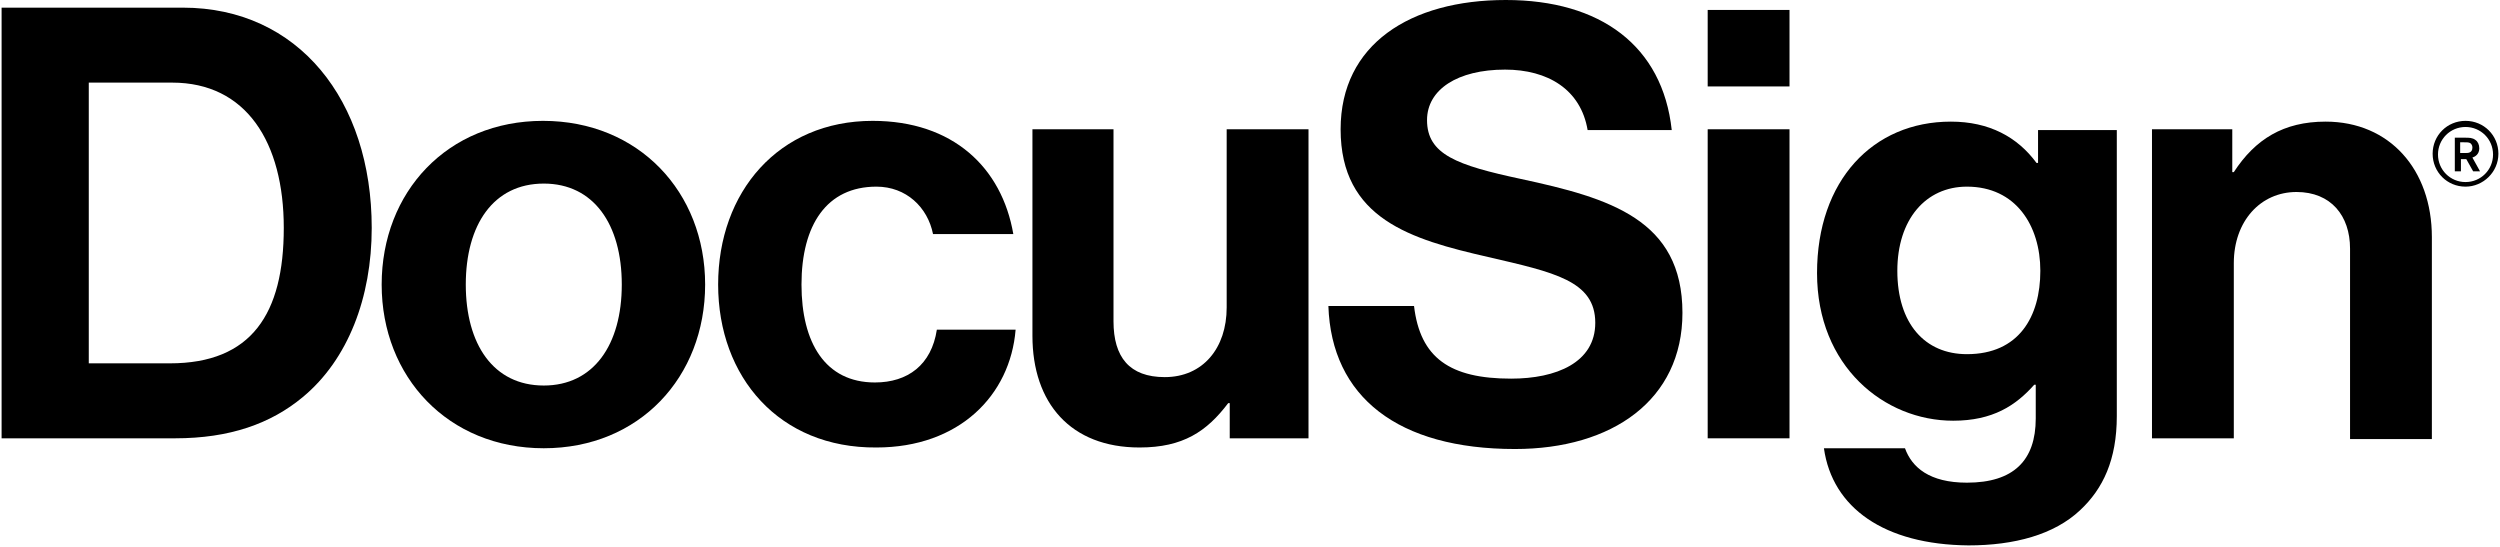 <?xml version="1.0" encoding="UTF-8"?>
<svg xmlns="http://www.w3.org/2000/svg" width="941" height="206" viewBox="0 0 941 206" fill="none">
  <path d="M0.602 2.879H68.82C112.284 2.879 139.916 37.718 139.916 85.8C139.916 112.001 130.993 135.323 114.011 149.431C101.922 159.508 86.378 164.979 65.942 164.979H0.602V2.879ZM63.927 136.763C94.726 136.763 106.815 118.048 106.815 85.8C106.815 53.553 92.711 31.095 64.79 31.095H33.416V136.763H63.927Z" fill="black"></path>
  <path d="M143.658 107.107C143.658 72.268 168.412 45.492 204.392 45.492C240.372 45.492 265.414 72.268 265.414 107.107C265.414 141.945 240.66 168.722 204.68 168.722C168.7 168.722 143.658 141.945 143.658 107.107ZM234.04 107.107C234.04 84.361 223.39 69.101 204.68 69.101C185.683 69.101 175.321 84.649 175.321 107.107C175.321 129.564 185.683 145.112 204.68 145.112C223.39 145.112 234.04 129.852 234.04 107.107Z" fill="black"></path>
  <path d="M270.308 107.107C270.308 72.268 293.047 45.492 328.451 45.492C358.674 45.492 377.096 63.055 381.414 88.104H351.191C349.176 78.027 341.116 70.253 329.89 70.253C311.181 70.253 301.682 84.649 301.682 107.107C301.682 128.989 310.605 143.961 329.315 143.961C341.692 143.961 350.615 137.338 352.63 124.094H382.277C380.262 148.855 360.977 168.434 329.89 168.434C293.335 168.722 270.308 141.945 270.308 107.107Z" fill="black"></path>
  <path d="M462.872 165.267V151.735H462.297C454.237 162.388 445.314 168.434 428.907 168.434C403.002 168.434 388.61 151.735 388.61 126.397V48.659H419.121V120.927C419.121 134.459 425.165 141.945 438.406 141.945C452.798 141.945 461.721 131.004 461.721 115.744V48.659H492.52V164.979H462.872V165.267Z" fill="black"></path>
  <path d="M642.772 3.743H673.571V32.535H642.772V3.743ZM642.772 48.659H673.571V164.979H642.772V48.659Z" fill="black"></path>
  <path d="M686.524 168.722H717.035C719.625 175.92 726.246 181.678 740.35 181.678C757.908 181.678 766.255 173.329 766.255 157.493V144.824H765.68C758.771 152.598 750.136 158.357 735.169 158.357C709.263 158.357 683.933 137.914 683.933 102.788C683.933 67.95 704.945 45.779 734.305 45.779C748.697 45.779 759.347 51.538 766.543 61.327H767.119V48.947H796.766V156.629C796.766 173.041 791.585 183.982 782.95 192.044C773.163 201.257 758.196 205.288 740.925 205.288C709.263 205 689.69 191.18 686.524 168.722ZM767.982 101.924C767.982 84.937 758.771 70.253 740.35 70.253C724.806 70.253 714.156 82.633 714.156 101.924C714.156 121.791 724.518 133.308 740.35 133.308C759.923 133.308 767.982 119.199 767.982 101.924Z" fill="black"></path>
  <path d="M840.23 64.782H840.806C848.865 52.402 859.515 45.779 875.346 45.779C899.525 45.779 915.356 63.919 915.356 89.256V165.267H884.557V93.575C884.557 81.194 877.361 72.268 864.408 72.268C850.88 72.268 840.806 83.209 840.806 99.045V164.979H810.007V48.659H840.23V64.782Z" fill="black"></path>
  <path d="M572.539 67.374C548.36 62.191 537.135 58.16 537.135 45.204C537.135 33.687 548.648 26.201 566.494 26.201C582.613 26.201 594.99 33.687 597.581 48.947H629.243C625.789 17.275 602.474 0 566.782 0C530.802 0 504.609 16.699 504.609 48.659C504.609 82.346 531.09 90.119 560.162 96.742C584.916 102.5 600.459 105.667 600.459 121.503C600.459 136.475 585.78 142.521 568.797 142.521C545.77 142.521 534.544 134.747 532.241 115.169H500.003C501.155 149.431 526.197 169.01 570.236 169.01C606.792 169.01 633.273 150.583 633.273 117.76C633.273 82.633 605.928 74.572 572.539 67.374Z" fill="black"></path>
  <path d="M928.021 70.253C921.113 70.253 915.644 64.782 915.644 57.872C915.644 50.962 921.113 45.492 928.021 45.492C934.929 45.492 940.398 50.962 940.398 57.872C940.398 64.782 934.641 70.253 928.021 70.253ZM928.021 47.795C922.264 47.795 917.659 52.402 917.659 58.16C917.659 63.918 922.264 68.525 928.021 68.525C933.778 68.525 938.383 63.918 938.383 58.16C938.383 52.402 933.778 47.795 928.021 47.795Z" fill="black"></path>
  <path d="M923.703 51.826H927.733C929.46 51.826 930.611 51.826 931.763 52.69C932.626 53.266 933.202 54.417 933.202 55.857C933.202 58.16 931.475 59.024 930.611 59.312L933.49 64.495H930.899L928.309 59.888H926.294V64.495H923.991V51.826H923.703ZM926.006 53.841V57.584H926.87C927.733 57.584 928.021 57.584 928.309 57.584C928.884 57.584 930.611 57.584 930.611 55.569C930.611 55.281 930.611 54.417 929.748 53.841C929.172 53.553 928.597 53.553 927.157 53.553H926.006V53.841Z" fill="black"></path>
</svg>
